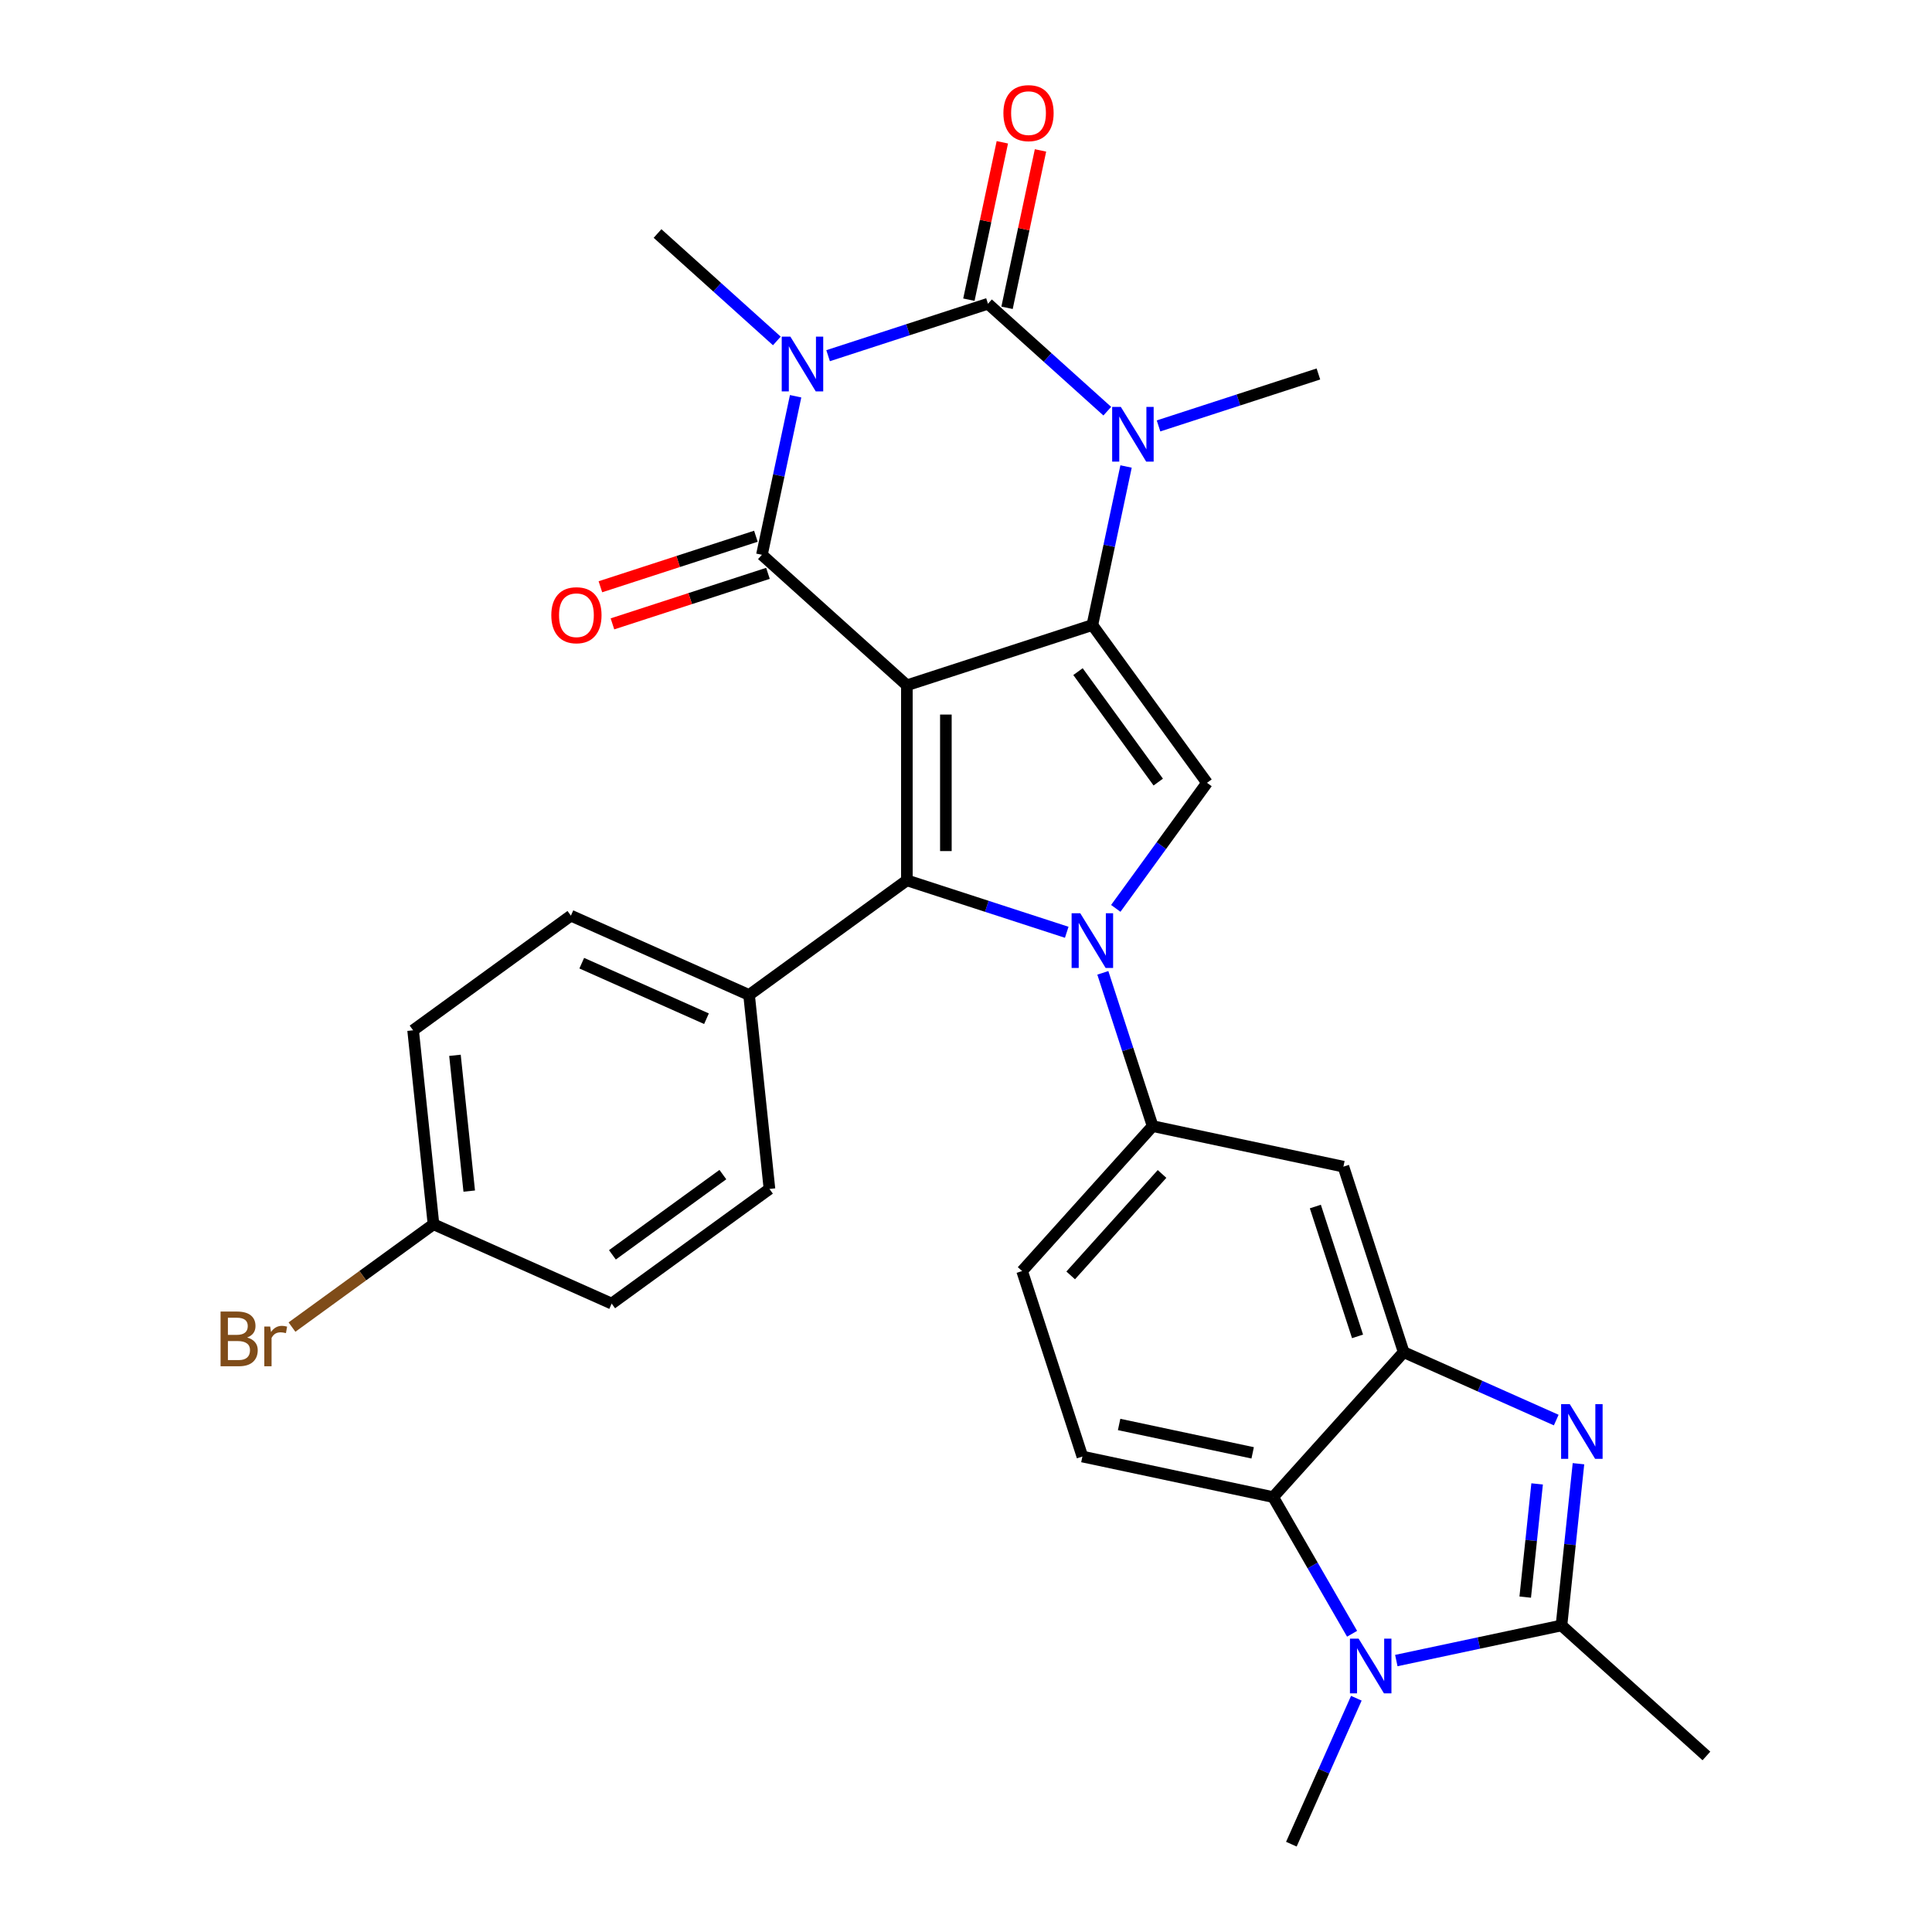 <?xml version='1.0' encoding='iso-8859-1'?>
<svg version='1.1' baseProfile='full'
              xmlns='http://www.w3.org/2000/svg'
                      xmlns:rdkit='http://www.rdkit.org/xml'
                      xmlns:xlink='http://www.w3.org/1999/xlink'
                  xml:space='preserve'
width='1000px' height='1000px' viewBox='0 0 1000 1000'>
<!-- END OF HEADER -->
<rect style='opacity:1.0;fill:#FFFFFF;stroke:none' width='1000' height='1000' x='0' y='0'> </rect>
<path class='bond-1' d='M 469.392,354.71 L 565.404,323.514' style='fill:none;fill-rule:evenodd;stroke:#000000;stroke-width:6px;stroke-linecap:butt;stroke-linejoin:miter;stroke-opacity:1' />
<path class='bond-2' d='M 469.392,354.71 L 394.37,287.159' style='fill:none;fill-rule:evenodd;stroke:#000000;stroke-width:6px;stroke-linecap:butt;stroke-linejoin:miter;stroke-opacity:1' />
<path class='bond-5' d='M 469.392,354.71 L 469.392,455.662' style='fill:none;fill-rule:evenodd;stroke:#000000;stroke-width:6px;stroke-linecap:butt;stroke-linejoin:miter;stroke-opacity:1' />
<path class='bond-5' d='M 489.583,369.853 L 489.583,440.519' style='fill:none;fill-rule:evenodd;stroke:#000000;stroke-width:6px;stroke-linecap:butt;stroke-linejoin:miter;stroke-opacity:1' />
<path class='bond-0' d='M 411.813,205.097 L 403.091,246.128' style='fill:none;fill-rule:evenodd;stroke:#0000FF;stroke-width:6px;stroke-linecap:butt;stroke-linejoin:miter;stroke-opacity:1' />
<path class='bond-0' d='M 403.091,246.128 L 394.37,287.159' style='fill:none;fill-rule:evenodd;stroke:#000000;stroke-width:6px;stroke-linecap:butt;stroke-linejoin:miter;stroke-opacity:1' />
<path class='bond-4' d='M 428.623,184.103 L 469.997,170.66' style='fill:none;fill-rule:evenodd;stroke:#0000FF;stroke-width:6px;stroke-linecap:butt;stroke-linejoin:miter;stroke-opacity:1' />
<path class='bond-4' d='M 469.997,170.66 L 511.371,157.217' style='fill:none;fill-rule:evenodd;stroke:#000000;stroke-width:6px;stroke-linecap:butt;stroke-linejoin:miter;stroke-opacity:1' />
<path class='bond-20' d='M 402.095,176.47 L 371.216,148.666' style='fill:none;fill-rule:evenodd;stroke:#0000FF;stroke-width:6px;stroke-linecap:butt;stroke-linejoin:miter;stroke-opacity:1' />
<path class='bond-20' d='M 371.216,148.666 L 340.337,120.862' style='fill:none;fill-rule:evenodd;stroke:#000000;stroke-width:6px;stroke-linecap:butt;stroke-linejoin:miter;stroke-opacity:1' />
<path class='bond-6' d='M 565.404,323.514 L 574.125,282.482' style='fill:none;fill-rule:evenodd;stroke:#000000;stroke-width:6px;stroke-linecap:butt;stroke-linejoin:miter;stroke-opacity:1' />
<path class='bond-6' d='M 574.125,282.482 L 582.847,241.451' style='fill:none;fill-rule:evenodd;stroke:#0000FF;stroke-width:6px;stroke-linecap:butt;stroke-linejoin:miter;stroke-opacity:1' />
<path class='bond-7' d='M 565.404,323.514 L 624.742,405.186' style='fill:none;fill-rule:evenodd;stroke:#000000;stroke-width:6px;stroke-linecap:butt;stroke-linejoin:miter;stroke-opacity:1' />
<path class='bond-7' d='M 557.97,347.632 L 599.507,404.803' style='fill:none;fill-rule:evenodd;stroke:#000000;stroke-width:6px;stroke-linecap:butt;stroke-linejoin:miter;stroke-opacity:1' />
<path class='bond-18' d='M 391.25,277.558 L 351.006,290.634' style='fill:none;fill-rule:evenodd;stroke:#000000;stroke-width:6px;stroke-linecap:butt;stroke-linejoin:miter;stroke-opacity:1' />
<path class='bond-18' d='M 351.006,290.634 L 310.763,303.71' style='fill:none;fill-rule:evenodd;stroke:#FF0000;stroke-width:6px;stroke-linecap:butt;stroke-linejoin:miter;stroke-opacity:1' />
<path class='bond-18' d='M 397.49,296.76 L 357.246,309.836' style='fill:none;fill-rule:evenodd;stroke:#000000;stroke-width:6px;stroke-linecap:butt;stroke-linejoin:miter;stroke-opacity:1' />
<path class='bond-18' d='M 357.246,309.836 L 317.002,322.912' style='fill:none;fill-rule:evenodd;stroke:#FF0000;stroke-width:6px;stroke-linecap:butt;stroke-linejoin:miter;stroke-opacity:1' />
<path class='bond-3' d='M 552.14,482.549 L 510.766,469.105' style='fill:none;fill-rule:evenodd;stroke:#0000FF;stroke-width:6px;stroke-linecap:butt;stroke-linejoin:miter;stroke-opacity:1' />
<path class='bond-3' d='M 510.766,469.105 L 469.392,455.662' style='fill:none;fill-rule:evenodd;stroke:#000000;stroke-width:6px;stroke-linecap:butt;stroke-linejoin:miter;stroke-opacity:1' />
<path class='bond-13' d='M 570.825,503.542 L 583.712,543.206' style='fill:none;fill-rule:evenodd;stroke:#0000FF;stroke-width:6px;stroke-linecap:butt;stroke-linejoin:miter;stroke-opacity:1' />
<path class='bond-13' d='M 583.712,543.206 L 596.6,582.87' style='fill:none;fill-rule:evenodd;stroke:#000000;stroke-width:6px;stroke-linecap:butt;stroke-linejoin:miter;stroke-opacity:1' />
<path class='bond-30' d='M 577.525,470.175 L 601.134,437.68' style='fill:none;fill-rule:evenodd;stroke:#0000FF;stroke-width:6px;stroke-linecap:butt;stroke-linejoin:miter;stroke-opacity:1' />
<path class='bond-30' d='M 601.134,437.68 L 624.742,405.186' style='fill:none;fill-rule:evenodd;stroke:#000000;stroke-width:6px;stroke-linecap:butt;stroke-linejoin:miter;stroke-opacity:1' />
<path class='bond-17' d='M 521.245,159.316 L 529.903,118.584' style='fill:none;fill-rule:evenodd;stroke:#000000;stroke-width:6px;stroke-linecap:butt;stroke-linejoin:miter;stroke-opacity:1' />
<path class='bond-17' d='M 529.903,118.584 L 538.561,77.853' style='fill:none;fill-rule:evenodd;stroke:#FF0000;stroke-width:6px;stroke-linecap:butt;stroke-linejoin:miter;stroke-opacity:1' />
<path class='bond-17' d='M 501.496,155.118 L 510.154,114.386' style='fill:none;fill-rule:evenodd;stroke:#000000;stroke-width:6px;stroke-linecap:butt;stroke-linejoin:miter;stroke-opacity:1' />
<path class='bond-17' d='M 510.154,114.386 L 518.812,73.655' style='fill:none;fill-rule:evenodd;stroke:#FF0000;stroke-width:6px;stroke-linecap:butt;stroke-linejoin:miter;stroke-opacity:1' />
<path class='bond-31' d='M 511.371,157.217 L 542.25,185.02' style='fill:none;fill-rule:evenodd;stroke:#000000;stroke-width:6px;stroke-linecap:butt;stroke-linejoin:miter;stroke-opacity:1' />
<path class='bond-31' d='M 542.25,185.02 L 573.129,212.824' style='fill:none;fill-rule:evenodd;stroke:#0000FF;stroke-width:6px;stroke-linecap:butt;stroke-linejoin:miter;stroke-opacity:1' />
<path class='bond-15' d='M 469.392,455.662 L 387.72,515.001' style='fill:none;fill-rule:evenodd;stroke:#000000;stroke-width:6px;stroke-linecap:butt;stroke-linejoin:miter;stroke-opacity:1' />
<path class='bond-23' d='M 599.657,220.457 L 641.031,207.014' style='fill:none;fill-rule:evenodd;stroke:#0000FF;stroke-width:6px;stroke-linecap:butt;stroke-linejoin:miter;stroke-opacity:1' />
<path class='bond-23' d='M 641.031,207.014 L 682.405,193.571' style='fill:none;fill-rule:evenodd;stroke:#000000;stroke-width:6px;stroke-linecap:butt;stroke-linejoin:miter;stroke-opacity:1' />
<path class='bond-8' d='M 805.504,735.026 L 766.023,717.449' style='fill:none;fill-rule:evenodd;stroke:#0000FF;stroke-width:6px;stroke-linecap:butt;stroke-linejoin:miter;stroke-opacity:1' />
<path class='bond-8' d='M 766.023,717.449 L 726.543,699.871' style='fill:none;fill-rule:evenodd;stroke:#000000;stroke-width:6px;stroke-linecap:butt;stroke-linejoin:miter;stroke-opacity:1' />
<path class='bond-10' d='M 817.014,757.616 L 812.614,799.474' style='fill:none;fill-rule:evenodd;stroke:#0000FF;stroke-width:6px;stroke-linecap:butt;stroke-linejoin:miter;stroke-opacity:1' />
<path class='bond-10' d='M 812.614,799.474 L 808.215,841.331' style='fill:none;fill-rule:evenodd;stroke:#000000;stroke-width:6px;stroke-linecap:butt;stroke-linejoin:miter;stroke-opacity:1' />
<path class='bond-10' d='M 795.614,768.063 L 792.534,797.363' style='fill:none;fill-rule:evenodd;stroke:#0000FF;stroke-width:6px;stroke-linecap:butt;stroke-linejoin:miter;stroke-opacity:1' />
<path class='bond-10' d='M 792.534,797.363 L 789.455,826.664' style='fill:none;fill-rule:evenodd;stroke:#000000;stroke-width:6px;stroke-linecap:butt;stroke-linejoin:miter;stroke-opacity:1' />
<path class='bond-9' d='M 699.836,845.637 L 679.414,810.265' style='fill:none;fill-rule:evenodd;stroke:#0000FF;stroke-width:6px;stroke-linecap:butt;stroke-linejoin:miter;stroke-opacity:1' />
<path class='bond-9' d='M 679.414,810.265 L 658.992,774.893' style='fill:none;fill-rule:evenodd;stroke:#000000;stroke-width:6px;stroke-linecap:butt;stroke-linejoin:miter;stroke-opacity:1' />
<path class='bond-24' d='M 702.04,879.004 L 685.224,916.775' style='fill:none;fill-rule:evenodd;stroke:#0000FF;stroke-width:6px;stroke-linecap:butt;stroke-linejoin:miter;stroke-opacity:1' />
<path class='bond-24' d='M 685.224,916.775 L 668.407,954.545' style='fill:none;fill-rule:evenodd;stroke:#000000;stroke-width:6px;stroke-linecap:butt;stroke-linejoin:miter;stroke-opacity:1' />
<path class='bond-34' d='M 722.732,859.501 L 765.474,850.416' style='fill:none;fill-rule:evenodd;stroke:#0000FF;stroke-width:6px;stroke-linecap:butt;stroke-linejoin:miter;stroke-opacity:1' />
<path class='bond-34' d='M 765.474,850.416 L 808.215,841.331' style='fill:none;fill-rule:evenodd;stroke:#000000;stroke-width:6px;stroke-linecap:butt;stroke-linejoin:miter;stroke-opacity:1' />
<path class='bond-26' d='M 808.215,841.331 L 883.237,908.882' style='fill:none;fill-rule:evenodd;stroke:#000000;stroke-width:6px;stroke-linecap:butt;stroke-linejoin:miter;stroke-opacity:1' />
<path class='bond-11' d='M 726.543,699.871 L 695.347,603.859' style='fill:none;fill-rule:evenodd;stroke:#000000;stroke-width:6px;stroke-linecap:butt;stroke-linejoin:miter;stroke-opacity:1' />
<path class='bond-11' d='M 702.661,691.708 L 680.824,624.5' style='fill:none;fill-rule:evenodd;stroke:#000000;stroke-width:6px;stroke-linecap:butt;stroke-linejoin:miter;stroke-opacity:1' />
<path class='bond-33' d='M 726.543,699.871 L 658.992,774.893' style='fill:none;fill-rule:evenodd;stroke:#000000;stroke-width:6px;stroke-linecap:butt;stroke-linejoin:miter;stroke-opacity:1' />
<path class='bond-12' d='M 658.992,774.893 L 560.246,753.904' style='fill:none;fill-rule:evenodd;stroke:#000000;stroke-width:6px;stroke-linecap:butt;stroke-linejoin:miter;stroke-opacity:1' />
<path class='bond-12' d='M 648.378,751.995 L 579.255,737.303' style='fill:none;fill-rule:evenodd;stroke:#000000;stroke-width:6px;stroke-linecap:butt;stroke-linejoin:miter;stroke-opacity:1' />
<path class='bond-14' d='M 596.6,582.87 L 695.347,603.859' style='fill:none;fill-rule:evenodd;stroke:#000000;stroke-width:6px;stroke-linecap:butt;stroke-linejoin:miter;stroke-opacity:1' />
<path class='bond-19' d='M 596.6,582.87 L 529.05,657.892' style='fill:none;fill-rule:evenodd;stroke:#000000;stroke-width:6px;stroke-linecap:butt;stroke-linejoin:miter;stroke-opacity:1' />
<path class='bond-19' d='M 601.472,607.633 L 554.187,660.149' style='fill:none;fill-rule:evenodd;stroke:#000000;stroke-width:6px;stroke-linecap:butt;stroke-linejoin:miter;stroke-opacity:1' />
<path class='bond-21' d='M 387.72,515.001 L 295.495,473.94' style='fill:none;fill-rule:evenodd;stroke:#000000;stroke-width:6px;stroke-linecap:butt;stroke-linejoin:miter;stroke-opacity:1' />
<path class='bond-21' d='M 365.674,527.286 L 301.117,498.544' style='fill:none;fill-rule:evenodd;stroke:#000000;stroke-width:6px;stroke-linecap:butt;stroke-linejoin:miter;stroke-opacity:1' />
<path class='bond-22' d='M 387.72,515.001 L 398.272,615.4' style='fill:none;fill-rule:evenodd;stroke:#000000;stroke-width:6px;stroke-linecap:butt;stroke-linejoin:miter;stroke-opacity:1' />
<path class='bond-16' d='M 560.246,753.904 L 529.05,657.892' style='fill:none;fill-rule:evenodd;stroke:#000000;stroke-width:6px;stroke-linecap:butt;stroke-linejoin:miter;stroke-opacity:1' />
<path class='bond-28' d='M 295.495,473.94 L 213.823,533.278' style='fill:none;fill-rule:evenodd;stroke:#000000;stroke-width:6px;stroke-linecap:butt;stroke-linejoin:miter;stroke-opacity:1' />
<path class='bond-27' d='M 398.272,615.4 L 316.6,674.739' style='fill:none;fill-rule:evenodd;stroke:#000000;stroke-width:6px;stroke-linecap:butt;stroke-linejoin:miter;stroke-opacity:1' />
<path class='bond-27' d='M 374.154,607.967 L 316.983,649.503' style='fill:none;fill-rule:evenodd;stroke:#000000;stroke-width:6px;stroke-linecap:butt;stroke-linejoin:miter;stroke-opacity:1' />
<path class='bond-25' d='M 224.375,633.678 L 316.6,674.739' style='fill:none;fill-rule:evenodd;stroke:#000000;stroke-width:6px;stroke-linecap:butt;stroke-linejoin:miter;stroke-opacity:1' />
<path class='bond-29' d='M 224.375,633.678 L 187.751,660.287' style='fill:none;fill-rule:evenodd;stroke:#000000;stroke-width:6px;stroke-linecap:butt;stroke-linejoin:miter;stroke-opacity:1' />
<path class='bond-29' d='M 187.751,660.287 L 151.127,686.896' style='fill:none;fill-rule:evenodd;stroke:#7F4C19;stroke-width:6px;stroke-linecap:butt;stroke-linejoin:miter;stroke-opacity:1' />
<path class='bond-32' d='M 224.375,633.678 L 213.823,533.278' style='fill:none;fill-rule:evenodd;stroke:#000000;stroke-width:6px;stroke-linecap:butt;stroke-linejoin:miter;stroke-opacity:1' />
<path class='bond-32' d='M 242.872,616.507 L 235.486,546.227' style='fill:none;fill-rule:evenodd;stroke:#000000;stroke-width:6px;stroke-linecap:butt;stroke-linejoin:miter;stroke-opacity:1' />
<path  class='atom-1' d='M 409.099 174.253
L 418.379 189.253
Q 419.299 190.733, 420.779 193.413
Q 422.259 196.093, 422.339 196.253
L 422.339 174.253
L 426.099 174.253
L 426.099 202.573
L 422.219 202.573
L 412.259 186.173
Q 411.099 184.253, 409.859 182.053
Q 408.659 179.853, 408.299 179.173
L 408.299 202.573
L 404.619 202.573
L 404.619 174.253
L 409.099 174.253
' fill='#0000FF'/>
<path  class='atom-4' d='M 559.144 472.698
L 568.424 487.698
Q 569.344 489.178, 570.824 491.858
Q 572.304 494.538, 572.384 494.698
L 572.384 472.698
L 576.144 472.698
L 576.144 501.018
L 572.264 501.018
L 562.304 484.618
Q 561.144 482.698, 559.904 480.498
Q 558.704 478.298, 558.344 477.618
L 558.344 501.018
L 554.664 501.018
L 554.664 472.698
L 559.144 472.698
' fill='#0000FF'/>
<path  class='atom-7' d='M 580.133 210.607
L 589.413 225.607
Q 590.333 227.087, 591.813 229.767
Q 593.293 232.447, 593.373 232.607
L 593.373 210.607
L 597.133 210.607
L 597.133 238.927
L 593.253 238.927
L 583.293 222.527
Q 582.133 220.607, 580.893 218.407
Q 579.693 216.207, 579.333 215.527
L 579.333 238.927
L 575.653 238.927
L 575.653 210.607
L 580.133 210.607
' fill='#0000FF'/>
<path  class='atom-9' d='M 812.507 726.772
L 821.787 741.772
Q 822.707 743.252, 824.187 745.932
Q 825.667 748.612, 825.747 748.772
L 825.747 726.772
L 829.507 726.772
L 829.507 755.092
L 825.627 755.092
L 815.667 738.692
Q 814.507 736.772, 813.267 734.572
Q 812.067 732.372, 811.707 731.692
L 811.707 755.092
L 808.027 755.092
L 808.027 726.772
L 812.507 726.772
' fill='#0000FF'/>
<path  class='atom-10' d='M 703.208 848.161
L 712.488 863.161
Q 713.408 864.641, 714.888 867.321
Q 716.368 870.001, 716.448 870.161
L 716.448 848.161
L 720.208 848.161
L 720.208 876.481
L 716.328 876.481
L 706.368 860.081
Q 705.208 858.161, 703.968 855.961
Q 702.768 853.761, 702.408 853.081
L 702.408 876.481
L 698.728 876.481
L 698.728 848.161
L 703.208 848.161
' fill='#0000FF'/>
<path  class='atom-18' d='M 519.36 58.55
Q 519.36 51.75, 522.72 47.95
Q 526.08 44.15, 532.36 44.15
Q 538.64 44.15, 542 47.95
Q 545.36 51.75, 545.36 58.55
Q 545.36 65.43, 541.96 69.35
Q 538.56 73.23, 532.36 73.23
Q 526.12 73.23, 522.72 69.35
Q 519.36 65.47, 519.36 58.55
M 532.36 70.03
Q 536.68 70.03, 539 67.15
Q 541.36 64.23, 541.36 58.55
Q 541.36 52.99, 539 50.19
Q 536.68 47.35, 532.36 47.35
Q 528.04 47.35, 525.68 50.15
Q 523.36 52.95, 523.36 58.55
Q 523.36 64.27, 525.68 67.15
Q 528.04 70.03, 532.36 70.03
' fill='#FF0000'/>
<path  class='atom-19' d='M 285.358 318.435
Q 285.358 311.635, 288.718 307.835
Q 292.078 304.035, 298.358 304.035
Q 304.638 304.035, 307.998 307.835
Q 311.358 311.635, 311.358 318.435
Q 311.358 325.315, 307.958 329.235
Q 304.558 333.115, 298.358 333.115
Q 292.118 333.115, 288.718 329.235
Q 285.358 325.355, 285.358 318.435
M 298.358 329.915
Q 302.678 329.915, 304.998 327.035
Q 307.358 324.115, 307.358 318.435
Q 307.358 312.875, 304.998 310.075
Q 302.678 307.235, 298.358 307.235
Q 294.038 307.235, 291.678 310.035
Q 289.358 312.835, 289.358 318.435
Q 289.358 324.155, 291.678 327.035
Q 294.038 329.915, 298.358 329.915
' fill='#FF0000'/>
<path  class='atom-30' d='M 127.923 692.296
Q 130.643 693.056, 132.003 694.736
Q 133.403 696.376, 133.403 698.816
Q 133.403 702.736, 130.883 704.976
Q 128.403 707.176, 123.683 707.176
L 114.163 707.176
L 114.163 678.856
L 122.523 678.856
Q 127.363 678.856, 129.803 680.816
Q 132.243 682.776, 132.243 686.376
Q 132.243 690.656, 127.923 692.296
M 117.963 682.056
L 117.963 690.936
L 122.523 690.936
Q 125.323 690.936, 126.763 689.816
Q 128.243 688.656, 128.243 686.376
Q 128.243 682.056, 122.523 682.056
L 117.963 682.056
M 123.683 703.976
Q 126.443 703.976, 127.923 702.656
Q 129.403 701.336, 129.403 698.816
Q 129.403 696.496, 127.763 695.336
Q 126.163 694.136, 123.083 694.136
L 117.963 694.136
L 117.963 703.976
L 123.683 703.976
' fill='#7F4C19'/>
<path  class='atom-30' d='M 139.843 686.616
L 140.283 689.456
Q 142.443 686.256, 145.963 686.256
Q 147.083 686.256, 148.603 686.656
L 148.003 690.016
Q 146.283 689.616, 145.323 689.616
Q 143.643 689.616, 142.523 690.296
Q 141.443 690.936, 140.563 692.496
L 140.563 707.176
L 136.803 707.176
L 136.803 686.616
L 139.843 686.616
' fill='#7F4C19'/>
</svg>
